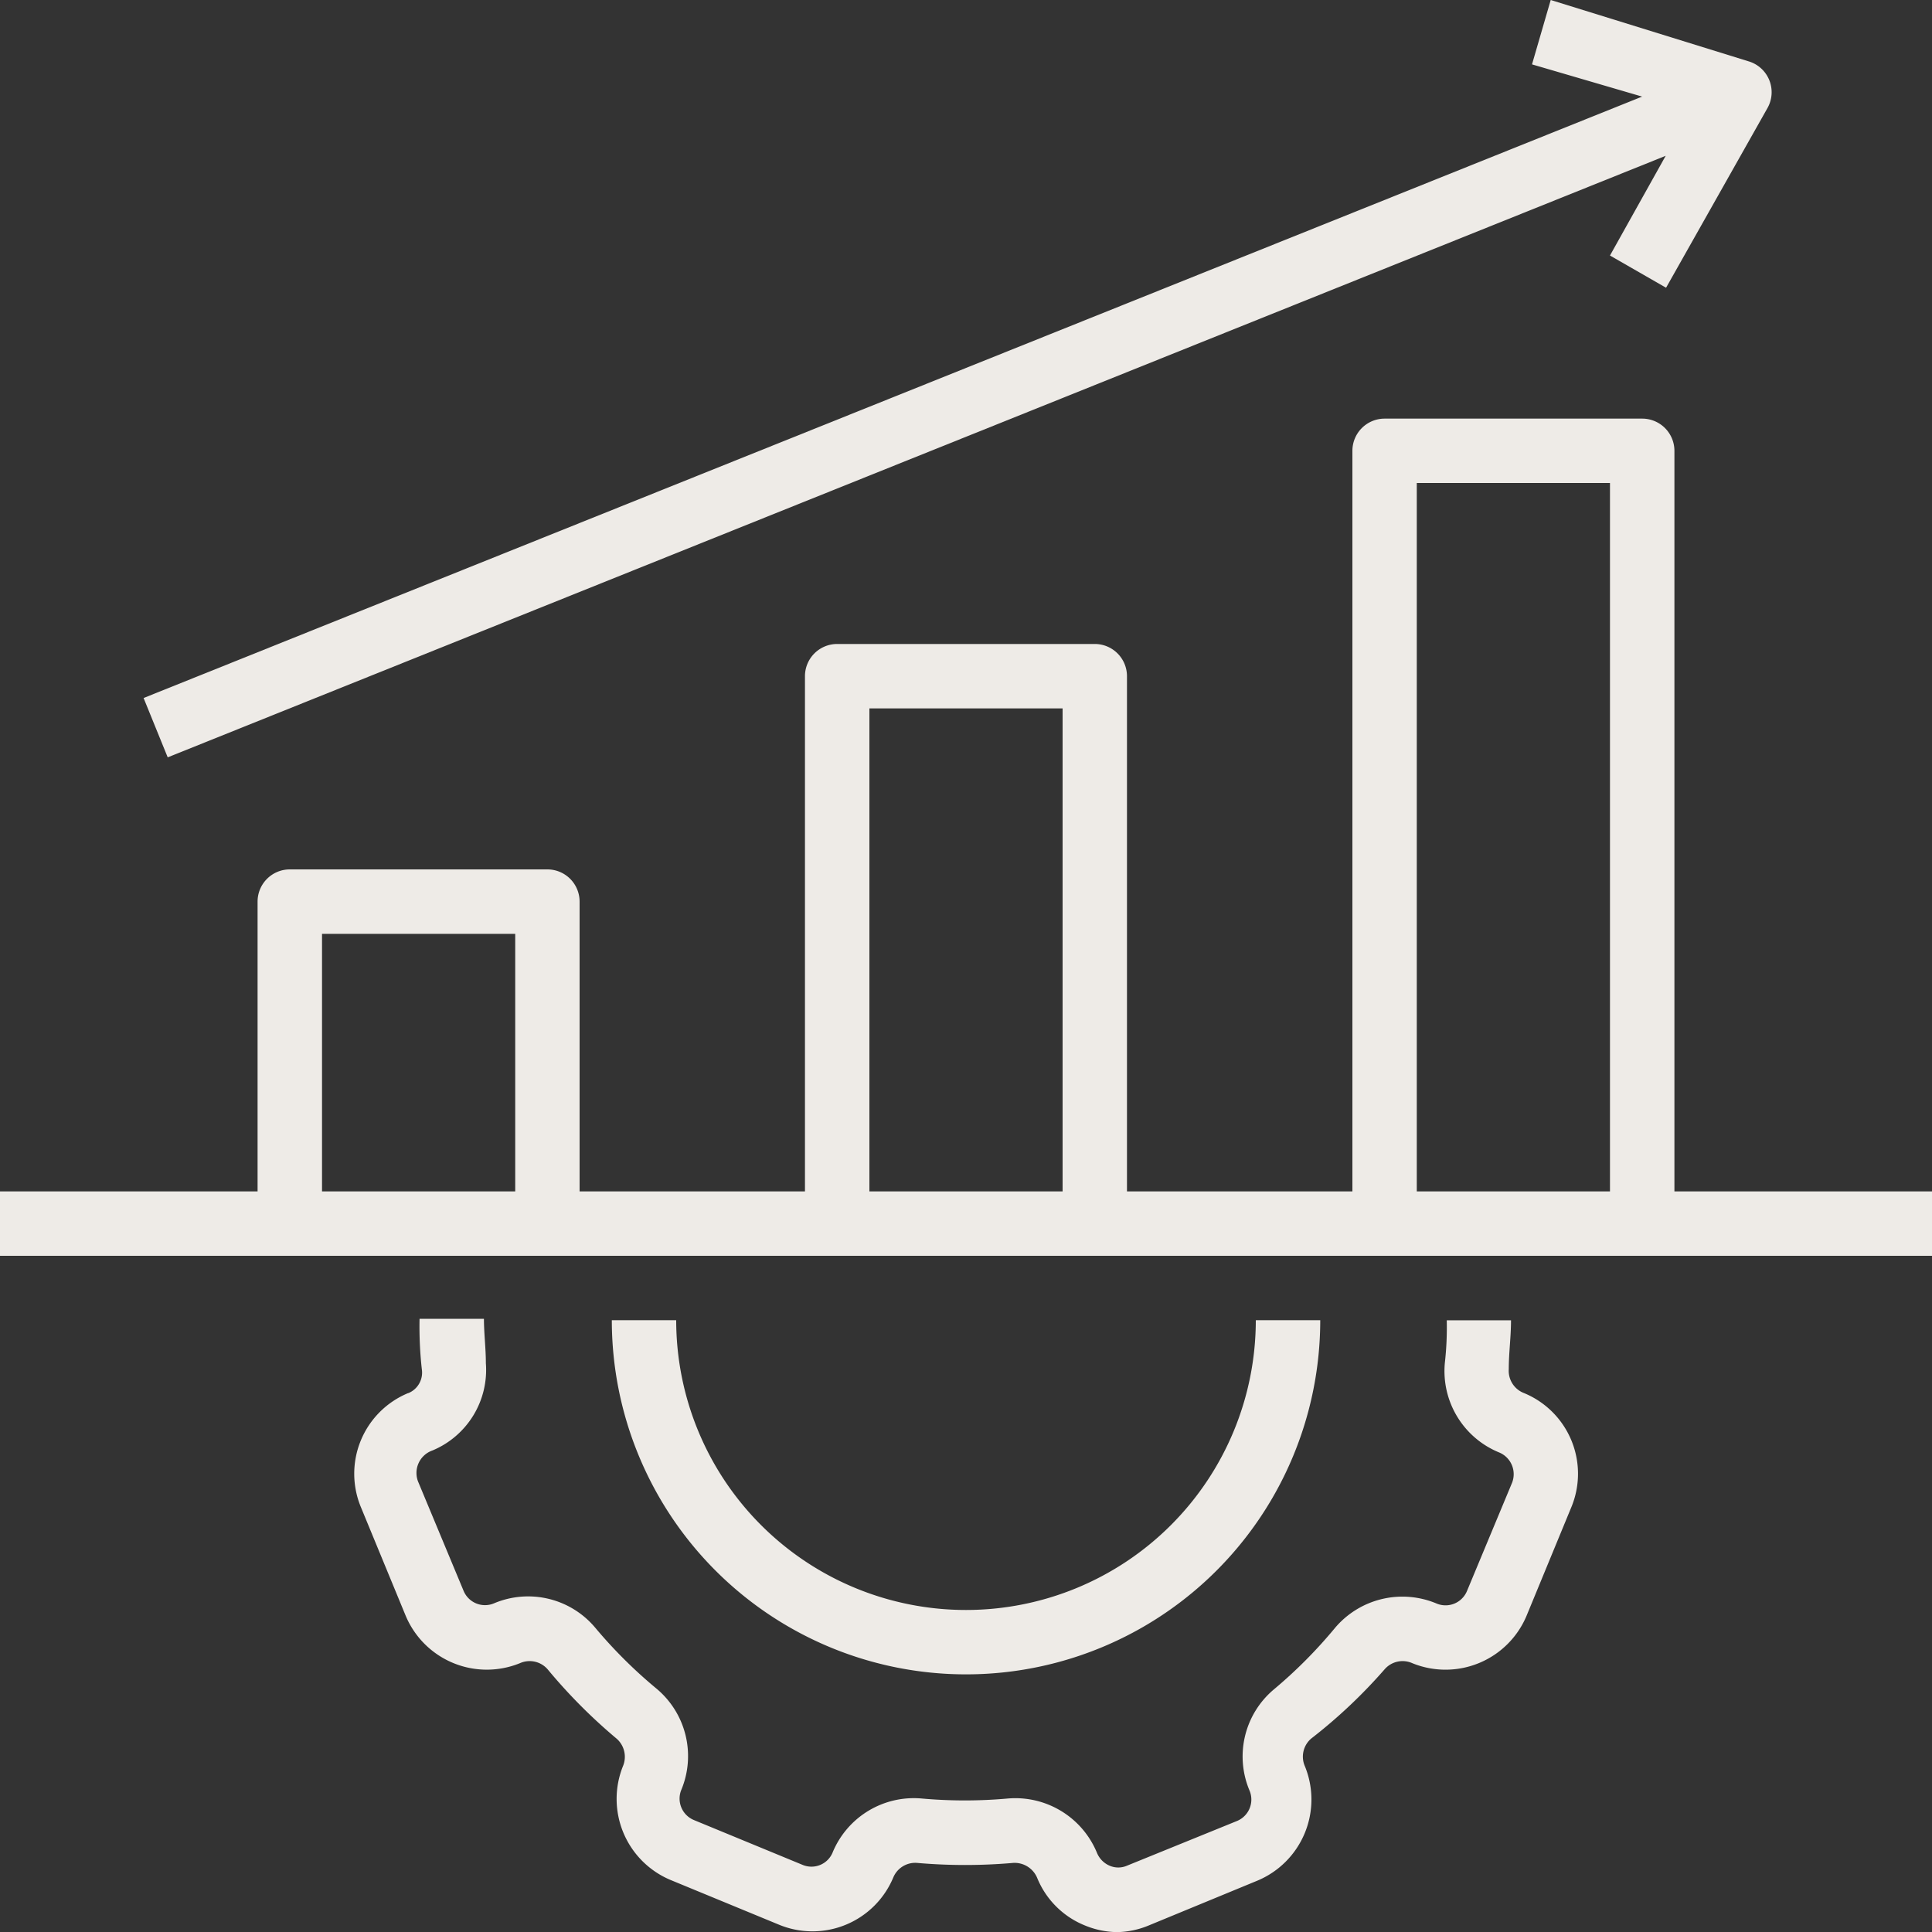 <svg xmlns="http://www.w3.org/2000/svg" width="31" height="31" viewBox="0 0 31 31">
  <rect x="0" y="0" width="31" height="31" fill="#333333" stroke="none"/>
  <g id="performance" transform="translate(-2 -2)">
    <path id="Tracciato_196" data-name="Tracciato 196" d="M13.868,44.144a1.4,1.4,0,0,0-.759,1.834l.718,1.741a1.411,1.411,0,0,0,1.834.759.382.382,0,0,1,.444.1,8.68,8.68,0,0,0,1.111,1.116.388.388,0,0,1,.1.429h0a1.41,1.41,0,0,0,.76,1.834l1.741.718a1.405,1.405,0,0,0,1.834-.76h0a.382.382,0,0,1,.377-.232,8.861,8.861,0,0,0,1.55,0,.393.393,0,0,1,.382.243,1.385,1.385,0,0,0,.76.759,1.405,1.405,0,0,0,.517.109,1.385,1.385,0,0,0,.517-.109l1.741-.718a1.411,1.411,0,0,0,.76-1.834.382.382,0,0,1,.1-.444,8.36,8.36,0,0,0,1.178-1.111.382.382,0,0,1,.444-.1,1.41,1.41,0,0,0,1.834-.759l.718-1.741a1.4,1.4,0,0,0-.76-1.834.382.382,0,0,1-.243-.382c0-.264.036-.517.036-.785H30.531a5.061,5.061,0,0,1-.031.687,1.411,1.411,0,0,0,.878,1.436.377.377,0,0,1,.2.486l-.723,1.736a.372.372,0,0,1-.486.2,1.416,1.416,0,0,0-1.633.393,7.62,7.62,0,0,1-.976.982,1.405,1.405,0,0,0-.393,1.627.372.372,0,0,1-.2.486l-1.767.718a.351.351,0,0,1-.279,0,.382.382,0,0,1-.2-.2,1.416,1.416,0,0,0-1.431-.878,7.75,7.75,0,0,1-1.385,0,1.41,1.41,0,0,0-1.431.873h0a.367.367,0,0,1-.481.191l-1.741-.718a.372.372,0,0,1-.207-.475h0a1.41,1.41,0,0,0-.393-1.633,7.621,7.621,0,0,1-.982-.976,1.405,1.405,0,0,0-1.628-.393.372.372,0,0,1-.486-.2l-.723-1.736a.382.382,0,0,1,.222-.517,1.4,1.4,0,0,0,.858-1.4c0-.238-.031-.48-.031-.713H14.049a6.207,6.207,0,0,0,.036.806.356.356,0,0,1-.217.387Z" transform="translate(-5.317 -19.792)" fill="#eeebe7"/>
    <path id="Tracciato_197" data-name="Tracciato 197" d="M26.683,48.683A5.683,5.683,0,0,0,32.367,43H31.333a4.65,4.65,0,0,1-9.3,0H21A5.683,5.683,0,0,0,26.683,48.683Z" transform="translate(-9.183 -19.817)" fill="#eeebe7"/>
    <path id="Tracciato_198" data-name="Tracciato 198" d="M28.867,15.517A.517.517,0,0,0,28.35,15H24.217a.517.517,0,0,0-.517.517V27.4H20.083V19.133a.517.517,0,0,0-.517-.517H15.433a.517.517,0,0,0-.517.517V27.4H11.3V22.75a.517.517,0,0,0-.517-.517H6.65a.517.517,0,0,0-.517.517V27.4H2v1.033H33V27.4H28.867ZM10.267,27.4h-3.1V23.267h3.1Zm8.783,0h-3.1V19.65h3.1Zm8.783,0h-3.1V16.033h3.1Z" transform="translate(0 -6.283)" fill="#eeebe7"/>
    <path id="Tracciato_199" data-name="Tracciato 199" d="M6.847,14.152,30.883,4.5l-.894,1.6.9.517,1.627-2.883a.517.517,0,0,0-.3-.749L29.038,2l-.3,1.033,1.767.517L6.46,13.2Z" transform="translate(-2.156)" fill="#eeebe7"/>
  </g>
</svg>
